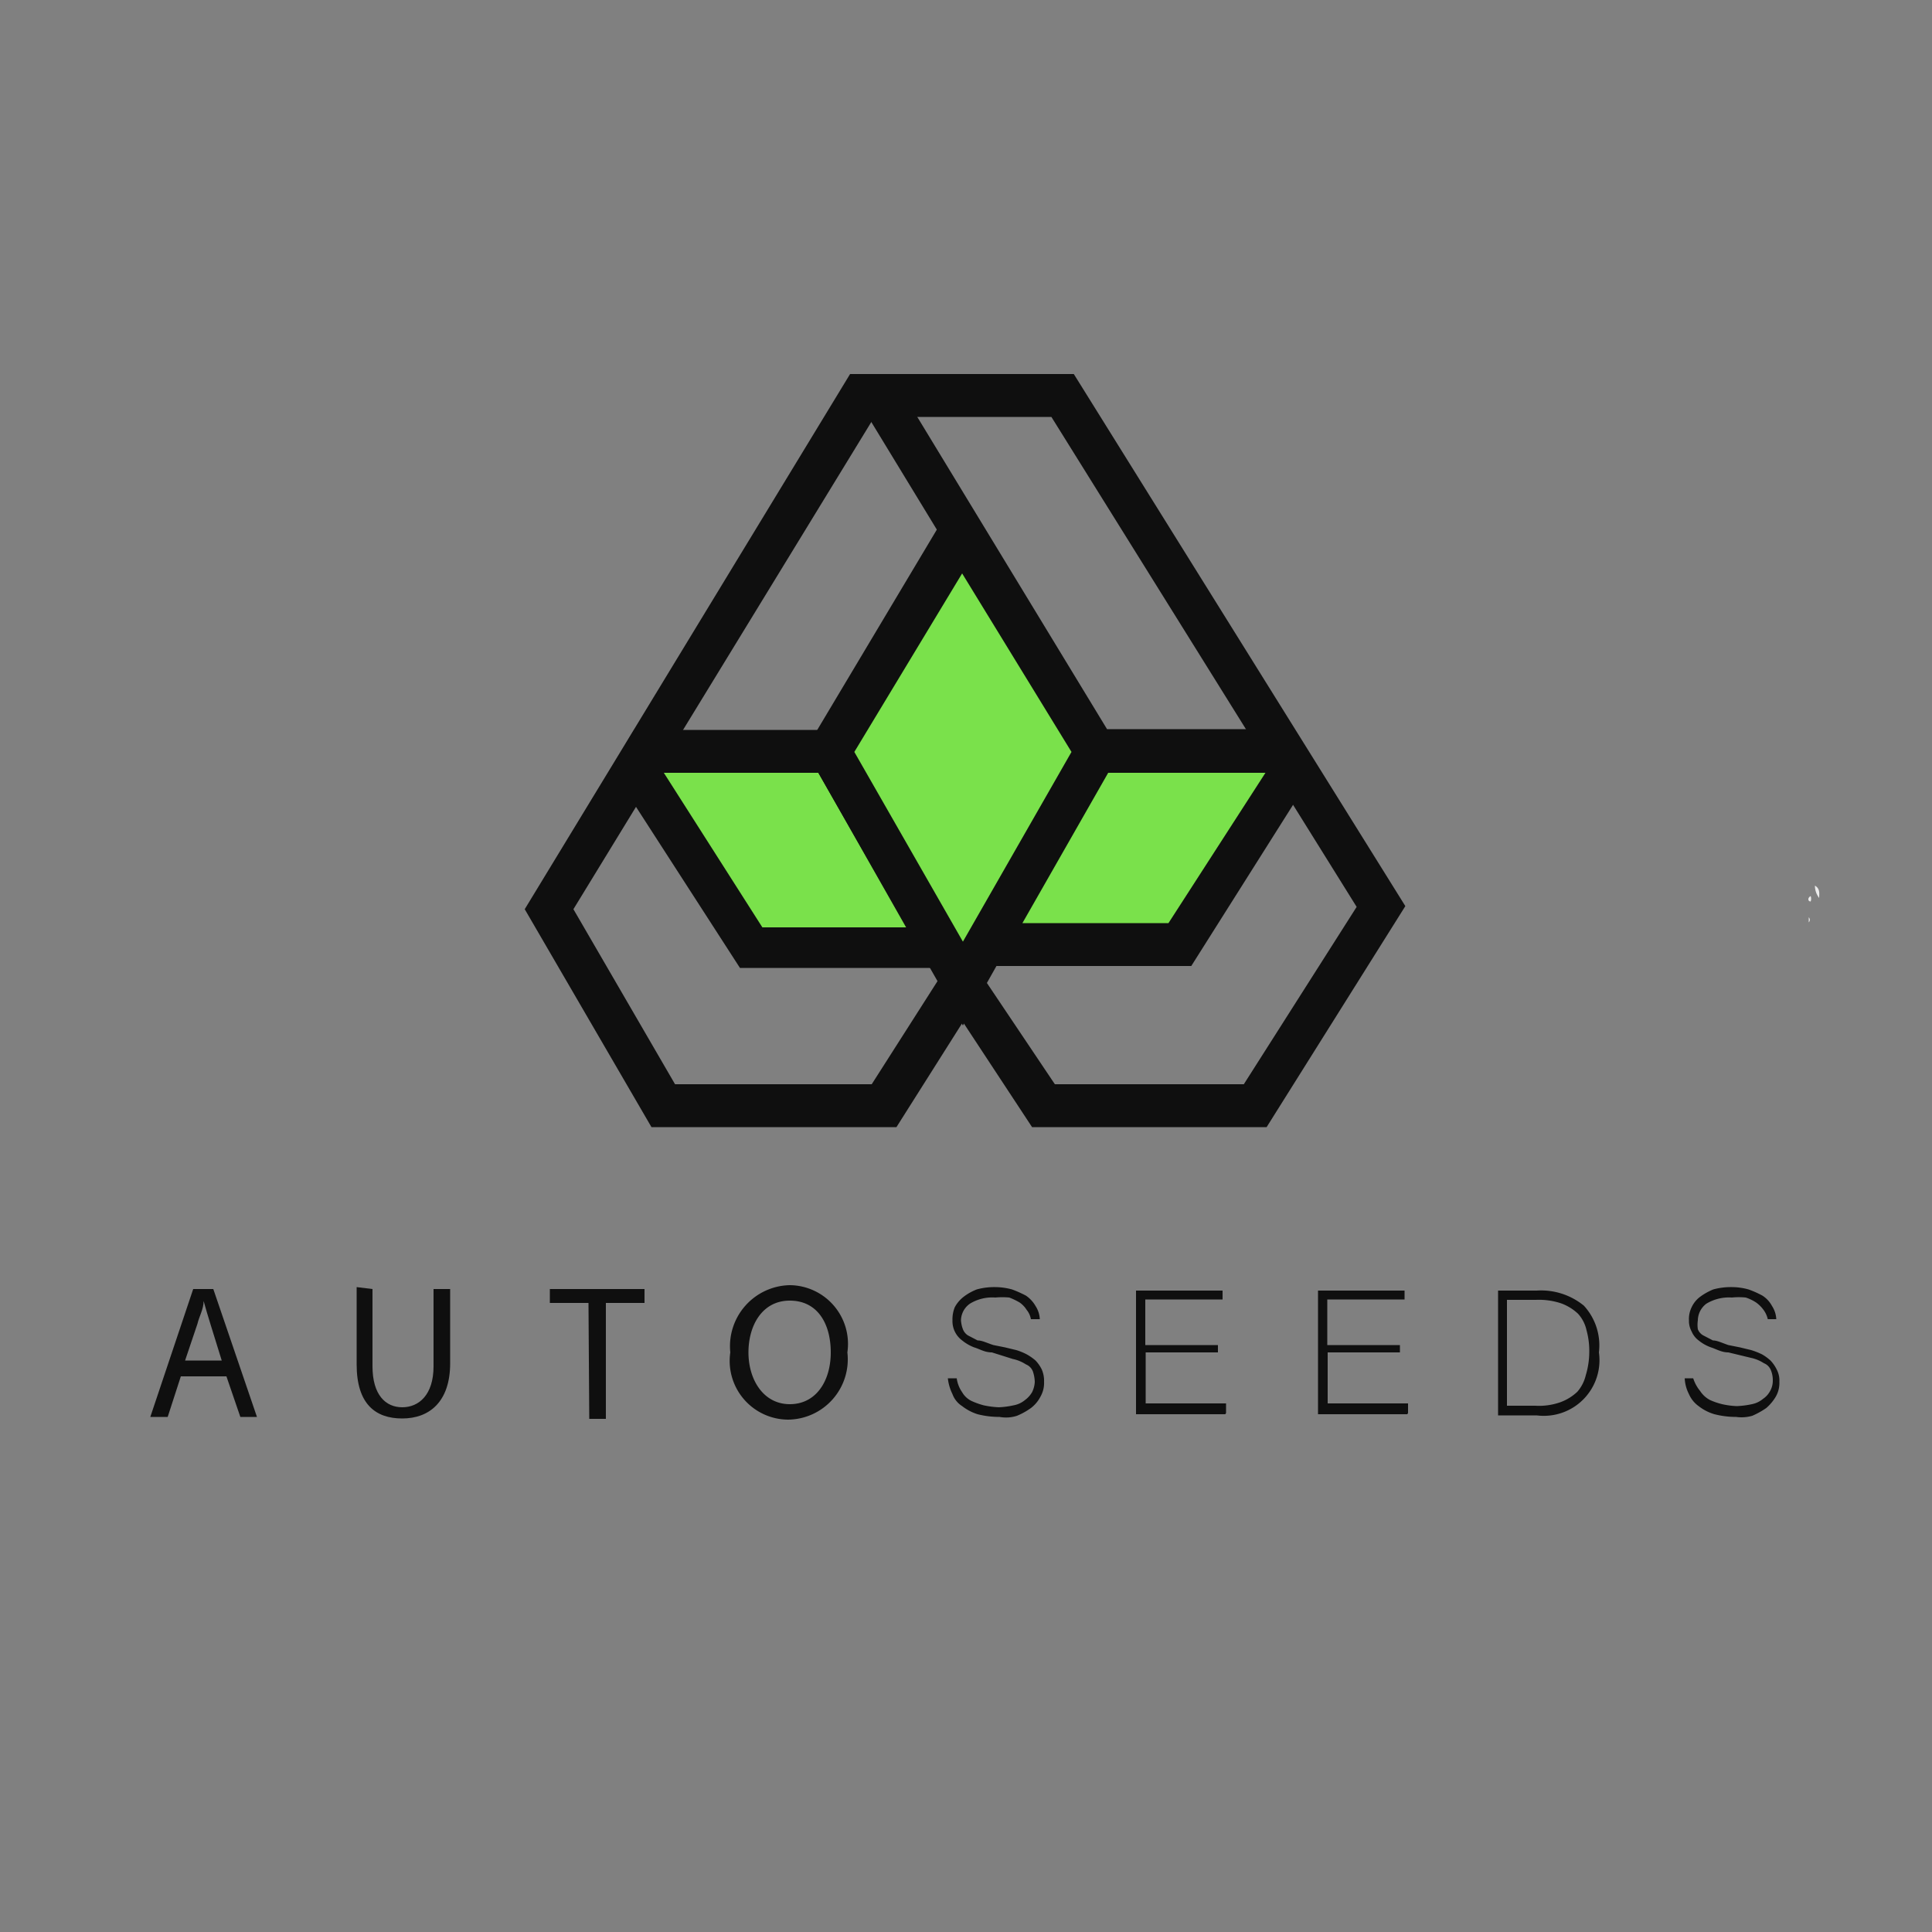 <svg id="Слой_1" data-name="Слой 1" xmlns="http://www.w3.org/2000/svg" width="50" height="50" viewBox="0 0 50 50">
  <rect x="0" y="0" width="50" height="50" fill="#808080" stroke="none"/>
  <defs>
    <style>
      .cls-1 {
        fill: #ececec;
      }

      .cls-2 {
        fill: #0f0f0f;
      }

      .cls-3 {
        fill: #f8a92c;
      }

      .cls-4 {
        fill: #7ae14b;
      }
    </style>
  </defs>
  <g id="Слой_1-2" data-name="Слой 1">
    <g>
      <path class="cls-1" d="M47.08,23.24a.52.52,0,0,1-.11-.32C47.11,23,47.08,23.13,47.08,23.24Z"/>
      <path class="cls-1" d="M46.81,23.87c0-.06,0-.11,0-.13A.09.09,0,0,1,46.81,23.87Z"/>
      <path class="cls-1" d="M46.86,23.33c-.07,0-.09-.09,0-.14A.21.21,0,0,1,46.86,23.33Z"/>
      <g>
        <g>
          <path class="cls-2" d="M4.68,35.62l-.34,1.05H3.89L5,33.36h.52l1.13,3.31H6.22l-.36-1.05Zm1.08-.34-.31-1c-.07-.22-.12-.4-.18-.61h0c0,.21-.12.41-.16.59l-.32.95h1Z"/>
          <path class="cls-2" d="M9.64,33.36v2c0,.74.34,1.06.77,1.06s.81-.32.81-1.06v-2h.43v1.92c0,1-.54,1.43-1.24,1.43s-1.18-.38-1.18-1.4v-2Z"/>
          <path class="cls-2" d="M15.23,33.72h-1v-.36h2.45v.36h-1v3h-.43Z"/>
          <path class="cls-2" d="M21.93,35a1.56,1.56,0,0,1-1.54,1.74A1.52,1.52,0,0,1,18.9,35a1.58,1.58,0,0,1,1.54-1.74A1.52,1.52,0,0,1,21.93,35ZM19.37,35c0,.71.39,1.34,1.07,1.34S21.5,35.74,21.5,35s-.34-1.34-1.06-1.34S19.37,34.31,19.37,35Z"/>
        </g>
        <g>
          <path class="cls-2" d="M25.87,36.67a2.27,2.27,0,0,1-.57-.07,1.27,1.27,0,0,1-.4-.21.62.62,0,0,1-.25-.31,1.23,1.23,0,0,1-.12-.41h.23a.82.82,0,0,0,.14.36.56.56,0,0,0,.25.23,1.92,1.92,0,0,0,.31.11,2.3,2.3,0,0,0,.39.05,2.18,2.18,0,0,0,.38-.05.64.64,0,0,0,.3-.14.67.67,0,0,0,.18-.2.68.68,0,0,0,.07-.27.93.93,0,0,0-.05-.27.32.32,0,0,0-.18-.18,1,1,0,0,0-.34-.14L25.67,35c-.19,0-.32-.09-.46-.13a1.15,1.15,0,0,1-.31-.18.62.62,0,0,1-.25-.52.83.83,0,0,1,.06-.34.85.85,0,0,1,.23-.27,1.37,1.37,0,0,1,.34-.19,1.68,1.68,0,0,1,.45-.06,1.7,1.7,0,0,1,.46.06,3,3,0,0,1,.36.16.81.81,0,0,1,.25.27.68.68,0,0,1,.11.34h-.23a.52.52,0,0,0-.11-.24.65.65,0,0,0-.18-.19,1.71,1.71,0,0,0-.27-.13,2,2,0,0,0-.36,0,1.11,1.11,0,0,0-.66.16.54.54,0,0,0-.23.43.78.78,0,0,0,.05.23.33.33,0,0,0,.13.16l.25.13c.12,0,.25.07.41.12l.3.06.29.07a1.53,1.53,0,0,1,.27.11,1.34,1.34,0,0,1,.23.16.94.94,0,0,1,.16.23.73.73,0,0,1,.06.32.71.71,0,0,1-.09.38.87.87,0,0,1-.25.3,1.77,1.77,0,0,1-.36.2A.92.92,0,0,1,25.87,36.67Z"/>
          <path class="cls-2" d="M31.71,36.6H29.4V33.4h2.24v.23h-2v1.18h1.88V35H29.65v1.32h2.08v.25Z"/>
          <path class="cls-2" d="M36.42,36.6H34.11V33.4h2.24v.23h-2v1.18h1.88V35H34.36v1.32h2.08v.25Z"/>
          <path class="cls-2" d="M41.38,35a1.44,1.44,0,0,1-1.61,1.63h-1V33.4h1a1.75,1.75,0,0,1,1.22.39A1.52,1.52,0,0,1,41.38,35Zm-.25,0a2,2,0,0,0-.07-.57.93.93,0,0,0-.22-.43,1.27,1.27,0,0,0-.44-.27,1.82,1.82,0,0,0-.65-.09H39v2.74h.73a1.66,1.66,0,0,0,.65-.09,1.27,1.27,0,0,0,.44-.27,1,1,0,0,0,.22-.43A2.08,2.08,0,0,0,41.13,35Z"/>
          <path class="cls-2" d="M44.93,36.67a2.25,2.25,0,0,1-.56-.07,1.22,1.22,0,0,1-.41-.21.75.75,0,0,1-.25-.31,1,1,0,0,1-.11-.41h.22A1,1,0,0,0,44,36a.69.69,0,0,0,.25.23,1.73,1.73,0,0,0,.32.11,2.06,2.06,0,0,0,.38.05,2.3,2.3,0,0,0,.39-.05.65.65,0,0,0,.29-.14.56.56,0,0,0,.18-.2.54.54,0,0,0,.07-.27.68.68,0,0,0-.05-.27.32.32,0,0,0-.18-.18,1,1,0,0,0-.34-.14L44.73,35c-.18,0-.32-.09-.45-.13a1.07,1.07,0,0,1-.32-.18.56.56,0,0,1-.18-.23.57.57,0,0,1-.07-.29.69.69,0,0,1,.07-.34.71.71,0,0,1,.22-.27,1.58,1.58,0,0,1,.34-.19,1.7,1.7,0,0,1,.46-.06,1.63,1.63,0,0,1,.45.06,2.43,2.43,0,0,1,.36.16.72.72,0,0,1,.25.27.68.68,0,0,1,.11.34h-.22a.64.64,0,0,0-.11-.24.86.86,0,0,0-.19-.19,1.13,1.13,0,0,0-.27-.13,1.84,1.84,0,0,0-.36,0,1.13,1.13,0,0,0-.66.16.55.55,0,0,0-.22.43.79.79,0,0,0,0,.23.31.31,0,0,0,.14.16l.25.13c.11,0,.25.07.4.12l.3.06.29.07a2,2,0,0,1,.28.11,1.25,1.25,0,0,1,.22.16.94.94,0,0,1,.16.23.61.61,0,0,1,.07.32.71.71,0,0,1-.09.38,1.18,1.18,0,0,1-.25.3,2.08,2.08,0,0,1-.36.2A1,1,0,0,1,44.93,36.67Z"/>
        </g>
      </g>
      <g>
        <polygon class="cls-3" points="24.92 25.77 21.34 19.53 21.64 19.37 24.92 25.12 28.22 19.37 28.5 19.53 24.92 25.77"/>
        <path class="cls-2" d="M32.78,29.17H26.71l-1.79-2.72L23.2,29.17H16.86l-3.28-5.64L22,9.68l5.79,0,8.58,13.77ZM27.3,28.06h4.89l2.92-4.59-7.9-12.68-4.58,0L14.84,23.53l2.63,4.53h5.09l2.31-3.62Z"/>
        <polyline class="cls-4" points="21.48 19.43 24.38 24.51 19.44 24.51 16.45 19.89 16.7 19.43 21.48 19.43 24.9 13.8"/>
        <path class="cls-2" d="M25.33,25.05H19.15l-3.33-5.16.59-1h4.77l3.26-5.39.93.57-3.26,5.39ZM19.73,24h3.72l-2.27-4h-4Z"/>
        <polyline class="cls-4" points="22.72 10.22 28.36 19.43 33.14 19.43 33.43 19.91 30.53 24.48 25.53 24.48 28.36 19.43"/>
        <path class="cls-2" d="M30.83,25H24.58l3.15-5.57-5.48-9,.93-.56,5.47,9h4.78l.64,1Zm-4.37-1.11h3.78L32.75,20H28.68Z"/>
        <polygon class="cls-4" points="21.48 19.43 24.9 13.8 28.36 19.43 24.92 25.46 21.48 19.43"/>
        <path class="cls-2" d="M24.92,26.54l-4.08-7.13,4-6.7,4.1,6.7Zm-2.81-7.08,2.81,4.91,2.81-4.91L24.9,14.84Z"/>
      </g>
    </g>
  </g>
</svg>

